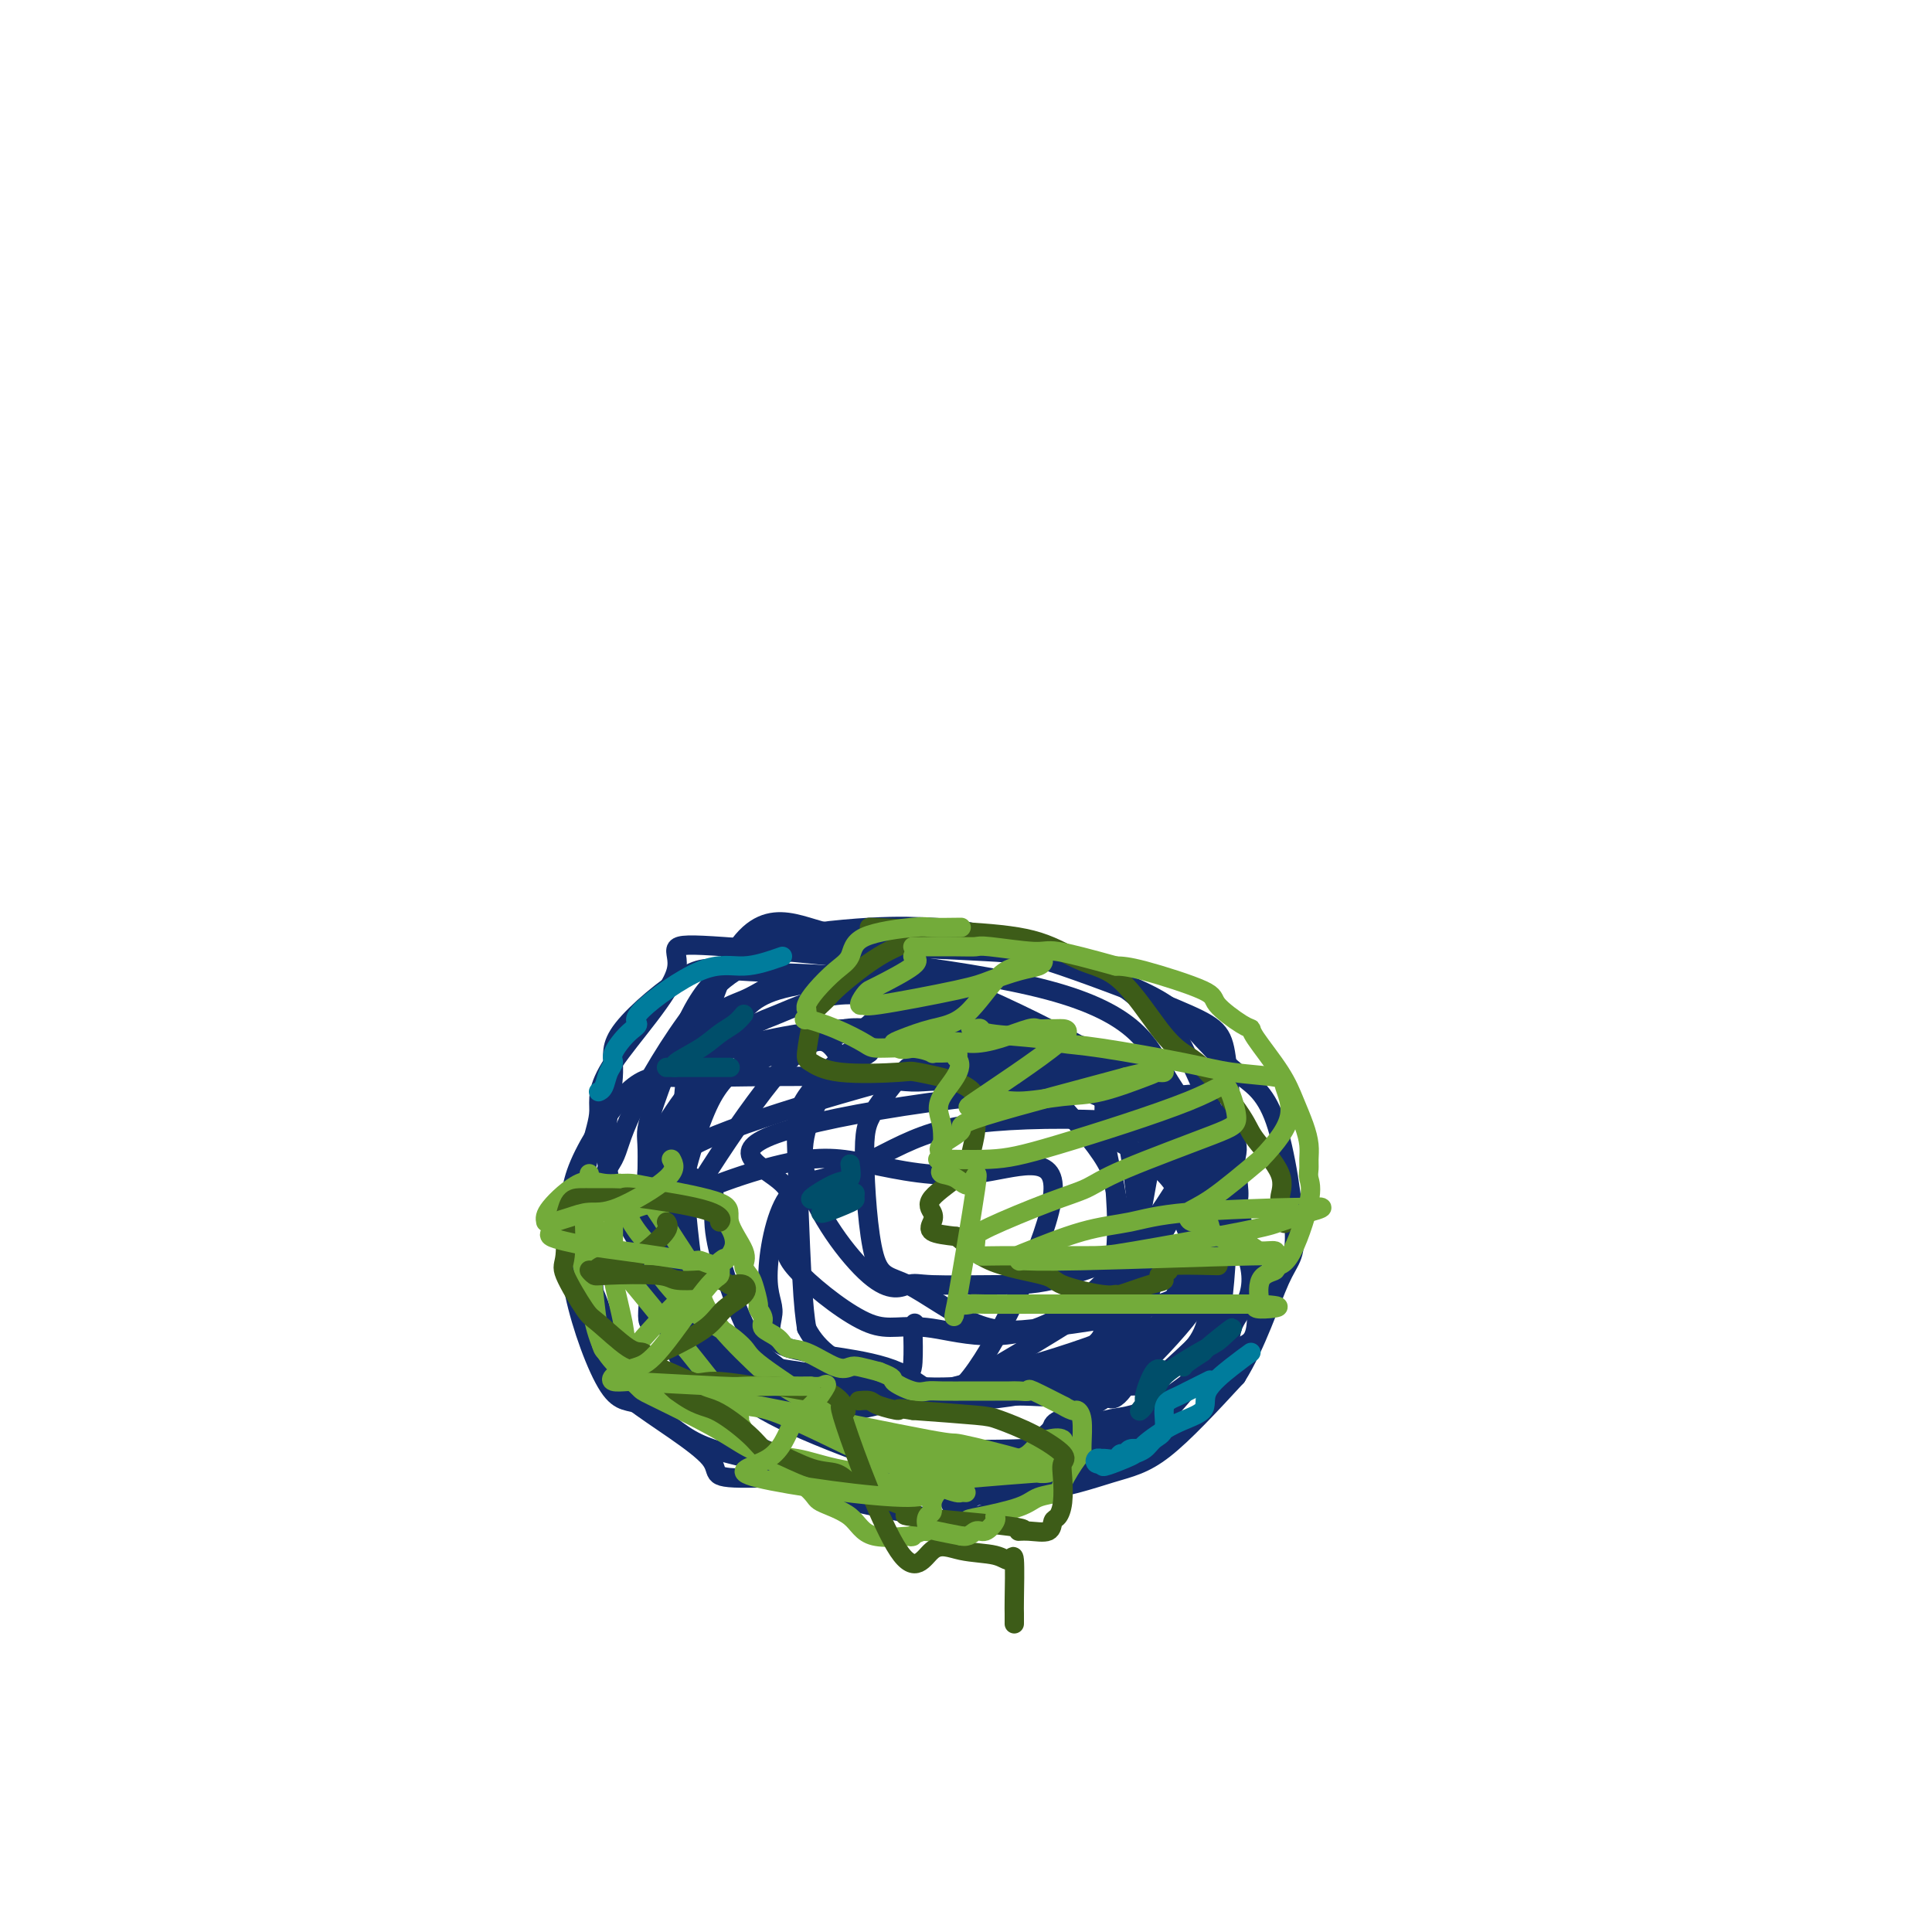 <svg viewBox='0 0 400 400' version='1.1' xmlns='http://www.w3.org/2000/svg' xmlns:xlink='http://www.w3.org/1999/xlink'><g fill='none' stroke='#122B6A' stroke-width='4' stroke-linecap='round' stroke-linejoin='round'><path d='M180,218c-2.095,1.450 -4.191,2.899 -6,1c-1.809,-1.899 -3.332,-7.147 -11,1c-7.668,8.147 -21.480,29.690 -26,39c-4.520,9.310 0.251,6.386 3,8c2.749,1.614 3.474,7.766 5,11c1.526,3.234 3.851,3.550 10,5c6.149,1.450 16.120,4.036 22,5c5.880,0.964 7.668,0.307 12,0c4.332,-0.307 11.207,-0.265 17,-1c5.793,-0.735 10.505,-2.246 14,-4c3.495,-1.754 5.772,-3.752 7,-5c1.228,-1.248 1.405,-1.746 2,-5c0.595,-3.254 1.607,-9.263 2,-14c0.393,-4.737 0.167,-8.203 0,-11c-0.167,-2.797 -0.274,-4.925 -3,-9c-2.726,-4.075 -8.070,-10.097 -11,-13c-2.930,-2.903 -3.445,-2.685 -6,-4c-2.555,-1.315 -7.149,-4.162 -13,-6c-5.851,-1.838 -12.957,-2.668 -17,-3c-4.043,-0.332 -5.021,-0.166 -6,0'/><path d='M175,213c-9.124,0.399 -20.433,2.897 -26,5c-5.567,2.103 -5.392,3.812 -6,6c-0.608,2.188 -1.998,4.856 -3,7c-1.002,2.144 -1.615,3.763 -2,9c-0.385,5.237 -0.541,14.090 0,19c0.541,4.910 1.781,5.875 2,8c0.219,2.125 -0.582,5.410 2,9c2.582,3.590 8.546,7.486 12,10c3.454,2.514 4.399,3.645 7,4c2.601,0.355 6.857,-0.066 7,1c0.143,1.066 -3.827,3.620 9,1c12.827,-2.620 42.453,-10.412 53,-15c10.547,-4.588 2.016,-5.970 0,-7c-2.016,-1.030 2.483,-1.706 3,-8c0.517,-6.294 -2.949,-18.205 -4,-25c-1.051,-6.795 0.312,-8.474 -1,-11c-1.312,-2.526 -5.298,-5.899 -8,-8c-2.702,-2.101 -4.119,-2.929 -9,-5c-4.881,-2.071 -13.227,-5.384 -19,-7c-5.773,-1.616 -8.974,-1.536 -11,-2c-2.026,-0.464 -2.878,-1.471 -8,-2c-5.122,-0.529 -14.513,-0.578 -20,-1c-5.487,-0.422 -7.069,-1.216 -11,1c-3.931,2.216 -10.212,7.443 -13,11c-2.788,3.557 -2.082,5.445 -2,8c0.082,2.555 -0.459,5.778 -1,9'/><path d='M126,230c-0.691,5.652 -0.917,11.280 1,17c1.917,5.720 5.979,11.530 8,15c2.021,3.470 2.003,4.600 6,8c3.997,3.400 12.011,9.071 16,12c3.989,2.929 3.955,3.115 8,4c4.045,0.885 12.170,2.470 21,3c8.830,0.530 18.366,0.006 24,0c5.634,-0.006 7.365,0.505 10,0c2.635,-0.505 6.174,-2.025 8,-1c1.826,1.025 1.938,4.597 7,-4c5.062,-8.597 15.074,-29.362 19,-39c3.926,-9.638 1.767,-8.148 -1,-12c-2.767,-3.852 -6.143,-13.046 -9,-18c-2.857,-4.954 -5.194,-5.669 -7,-7c-1.806,-1.331 -3.080,-3.279 -9,-6c-5.920,-2.721 -16.486,-6.217 -23,-8c-6.514,-1.783 -8.976,-1.854 -12,-2c-3.024,-0.146 -6.612,-0.368 -13,0c-6.388,0.368 -15.578,1.325 -21,3c-5.422,1.675 -7.076,4.066 -9,6c-1.924,1.934 -4.118,3.410 -7,9c-2.882,5.590 -6.451,15.295 -8,20c-1.549,4.705 -1.078,4.410 -1,8c0.078,3.590 -0.237,11.065 0,16c0.237,4.935 1.025,7.329 2,10c0.975,2.671 2.136,5.620 4,8c1.864,2.380 4.432,4.190 7,6'/><path d='M147,278c4.727,3.890 11.043,6.614 15,8c3.957,1.386 5.555,1.435 8,2c2.445,0.565 5.737,1.645 9,2c3.263,0.355 6.495,-0.017 10,0c3.505,0.017 7.281,0.422 13,0c5.719,-0.422 13.380,-1.672 18,-3c4.620,-1.328 6.199,-2.735 8,-4c1.801,-1.265 3.824,-2.388 6,-6c2.176,-3.612 4.505,-9.712 5,-13c0.495,-3.288 -0.843,-3.766 2,-9c2.843,-5.234 9.866,-15.226 0,-26c-9.866,-10.774 -36.622,-22.329 -48,-27c-11.378,-4.671 -7.378,-2.457 -11,-1c-3.622,1.457 -14.865,2.156 -21,4c-6.135,1.844 -7.160,4.832 -9,7c-1.840,2.168 -4.494,3.515 -7,9c-2.506,5.485 -4.864,15.108 -6,21c-1.136,5.892 -1.051,8.052 -1,12c0.051,3.948 0.070,9.682 0,14c-0.070,4.318 -0.227,7.219 2,12c2.227,4.781 6.837,11.442 11,16c4.163,4.558 7.877,7.012 11,9c3.123,1.988 5.655,3.508 11,5c5.345,1.492 13.504,2.955 18,4c4.496,1.045 5.329,1.672 11,0c5.671,-1.672 16.181,-5.642 22,-8c5.819,-2.358 6.948,-3.102 9,-5c2.052,-1.898 5.026,-4.949 8,-8'/><path d='M241,293c4.932,-4.802 8.764,-10.308 10,-15c1.236,-4.692 -0.122,-8.570 0,-12c0.122,-3.430 1.726,-6.412 0,-14c-1.726,-7.588 -6.782,-19.783 -12,-26c-5.218,-6.217 -10.597,-6.457 -15,-8c-4.403,-1.543 -7.831,-4.388 -15,-7c-7.169,-2.612 -18.079,-4.991 -24,-6c-5.921,-1.009 -6.852,-0.647 -10,-1c-3.148,-0.353 -8.514,-1.420 -12,-1c-3.486,0.420 -5.092,2.329 -9,4c-3.908,1.671 -10.118,3.106 -12,16c-1.882,12.894 0.563,37.247 3,48c2.437,10.753 4.866,7.904 7,8c2.134,0.096 3.973,3.136 7,5c3.027,1.864 7.241,2.552 11,3c3.759,0.448 7.062,0.655 10,1c2.938,0.345 5.509,0.829 13,0c7.491,-0.829 19.900,-2.971 28,-5c8.100,-2.029 11.892,-3.946 15,-6c3.108,-2.054 5.534,-4.244 9,-9c3.466,-4.756 7.972,-12.076 10,-16c2.028,-3.924 1.577,-4.451 1,-10c-0.577,-5.549 -1.281,-16.118 -2,-22c-0.719,-5.882 -1.452,-7.076 -8,-10c-6.548,-2.924 -18.910,-7.578 -26,-10c-7.090,-2.422 -8.909,-2.614 -16,-3c-7.091,-0.386 -19.455,-0.968 -27,-1c-7.545,-0.032 -10.273,0.484 -13,1'/><path d='M164,197c-9.976,1.584 -14.917,5.544 -20,12c-5.083,6.456 -10.307,15.407 -13,21c-2.693,5.593 -2.854,7.829 -4,10c-1.146,2.171 -3.275,4.278 -4,10c-0.725,5.722 -0.044,15.059 0,20c0.044,4.941 -0.550,5.488 0,7c0.550,1.512 2.242,3.990 3,6c0.758,2.010 0.582,3.551 5,7c4.418,3.449 13.431,8.807 16,12c2.569,3.193 -1.307,4.223 10,4c11.307,-0.223 37.797,-1.697 50,-4c12.203,-2.303 10.118,-5.435 11,-7c0.882,-1.565 4.730,-1.565 10,-5c5.270,-3.435 11.963,-10.307 16,-15c4.037,-4.693 5.417,-7.207 6,-10c0.583,-2.793 0.367,-5.865 0,-12c-0.367,-6.135 -0.885,-15.333 -5,-22c-4.115,-6.667 -11.826,-10.803 -17,-13c-5.174,-2.197 -7.812,-2.456 -11,-3c-3.188,-0.544 -6.927,-1.374 -11,-2c-4.073,-0.626 -8.481,-1.048 -12,-1c-3.519,0.048 -6.148,0.567 -12,1c-5.852,0.433 -14.925,0.781 -20,2c-5.075,1.219 -6.150,3.310 -8,5c-1.850,1.690 -4.475,2.979 -7,8c-2.525,5.021 -4.949,13.775 -6,19c-1.051,5.225 -0.729,6.921 0,11c0.729,4.079 1.864,10.539 3,17'/><path d='M144,275c3.081,7.275 9.285,11.462 14,14c4.715,2.538 7.942,3.425 10,5c2.058,1.575 2.946,3.836 11,5c8.054,1.164 23.275,1.231 31,1c7.725,-0.231 7.955,-0.759 10,-2c2.045,-1.241 5.904,-3.194 9,-4c3.096,-0.806 5.429,-0.463 10,-3c4.571,-2.537 11.381,-7.952 14,-11c2.619,-3.048 1.046,-3.728 3,-7c1.954,-3.272 7.436,-9.137 -4,-23c-11.436,-13.863 -39.788,-35.723 -53,-44c-13.212,-8.277 -11.283,-2.972 -13,-1c-1.717,1.972 -7.082,0.609 -12,1c-4.918,0.391 -9.391,2.536 -13,4c-3.609,1.464 -6.355,2.248 -11,7c-4.645,4.752 -11.190,13.473 -14,19c-2.810,5.527 -1.887,7.859 -2,10c-0.113,2.141 -1.264,4.091 -1,9c0.264,4.909 1.943,12.777 4,17c2.057,4.223 4.493,4.801 8,6c3.507,1.199 8.085,3.020 11,4c2.915,0.980 4.167,1.120 10,2c5.833,0.880 16.248,2.500 23,3c6.752,0.500 9.842,-0.120 13,0c3.158,0.120 6.382,0.981 12,1c5.618,0.019 13.628,-0.802 18,-1c4.372,-0.198 5.106,0.229 7,-1c1.894,-1.229 4.947,-4.115 8,-7'/><path d='M247,279c3.299,-3.707 4.045,-8.975 3,-18c-1.045,-9.025 -3.882,-21.807 -10,-30c-6.118,-8.193 -15.515,-11.796 -21,-14c-5.485,-2.204 -7.056,-3.008 -9,-4c-1.944,-0.992 -4.261,-2.170 -8,-3c-3.739,-0.830 -8.901,-1.310 -13,-1c-4.099,0.310 -7.134,1.409 -9,3c-1.866,1.591 -2.564,3.673 -4,6c-1.436,2.327 -3.610,4.901 -6,9c-2.390,4.099 -4.996,9.725 -3,17c1.996,7.275 8.594,16.198 13,20c4.406,3.802 6.620,2.481 8,2c1.380,-0.481 1.926,-0.122 5,0c3.074,0.122 8.676,0.008 13,0c4.324,-0.008 7.370,0.091 12,-1c4.630,-1.091 10.844,-3.371 14,-5c3.156,-1.629 3.253,-2.608 4,-7c0.747,-4.392 2.144,-12.198 3,-16c0.856,-3.802 1.173,-3.602 -3,-6c-4.173,-2.398 -12.834,-7.396 -18,-10c-5.166,-2.604 -6.835,-2.816 -12,-3c-5.165,-0.184 -13.826,-0.340 -19,-1c-5.174,-0.660 -6.862,-1.823 -10,0c-3.138,1.823 -7.728,6.633 -10,10c-2.272,3.367 -2.227,5.291 -2,12c0.227,6.709 0.636,18.203 1,25c0.364,6.797 0.682,8.899 1,11'/><path d='M167,275c4.934,9.641 17.271,9.742 21,12c3.729,2.258 -1.148,6.673 11,0c12.148,-6.673 41.321,-24.434 51,-33c9.679,-8.566 -0.136,-7.938 -4,-10c-3.864,-2.062 -1.778,-6.815 -7,-11c-5.222,-4.185 -17.752,-7.800 -22,-11c-4.248,-3.200 -0.213,-5.983 -14,-3c-13.787,2.983 -45.394,11.731 -57,17c-11.606,5.269 -3.210,7.058 0,9c3.210,1.942 1.235,4.037 2,10c0.765,5.963 4.269,15.794 7,21c2.731,5.206 4.688,5.785 6,7c1.312,1.215 1.977,3.064 7,4c5.023,0.936 14.403,0.960 20,1c5.597,0.040 7.410,0.098 10,0c2.590,-0.098 5.957,-0.351 9,0c3.043,0.351 5.761,1.304 10,0c4.239,-1.304 9.998,-4.867 13,-8c3.002,-3.133 3.245,-5.835 4,-8c0.755,-2.165 2.020,-3.793 2,-11c-0.020,-7.207 -1.325,-19.994 -3,-27c-1.675,-7.006 -3.720,-8.232 -6,-10c-2.280,-1.768 -4.794,-4.076 -11,-6c-6.206,-1.924 -16.103,-3.462 -26,-5'/><path d='M190,213c-5.327,-1.191 -5.644,-1.670 -12,0c-6.356,1.670 -18.751,5.489 -25,8c-6.249,2.511 -6.352,3.716 -8,8c-1.648,4.284 -4.840,11.649 -5,20c-0.160,8.351 2.713,17.687 5,23c2.287,5.313 3.986,6.601 7,9c3.014,2.399 7.341,5.909 11,9c3.659,3.091 6.650,5.761 13,8c6.350,2.239 16.059,4.045 19,8c2.941,3.955 -0.887,10.060 9,2c9.887,-8.060 33.488,-30.284 42,-41c8.512,-10.716 1.935,-9.922 0,-12c-1.935,-2.078 0.774,-7.026 -6,-13c-6.774,-5.974 -23.030,-12.973 -33,-16c-9.970,-3.027 -13.655,-2.080 -17,-2c-3.345,0.080 -6.350,-0.706 -14,-1c-7.650,-0.294 -19.944,-0.097 -27,0c-7.056,0.097 -8.873,0.095 -11,0c-2.127,-0.095 -4.563,-0.283 -8,3c-3.437,3.283 -7.876,10.036 -10,15c-2.124,4.964 -1.932,8.138 -2,12c-0.068,3.862 -0.397,8.412 1,15c1.397,6.588 4.521,15.213 7,19c2.479,3.787 4.314,2.737 7,4c2.686,1.263 6.223,4.840 10,7c3.777,2.160 7.793,2.903 12,4c4.207,1.097 8.603,2.549 13,4'/><path d='M168,306c11.797,1.867 28.789,2.536 41,1c12.211,-1.536 19.642,-5.275 26,-10c6.358,-4.725 11.643,-10.436 14,-14c2.357,-3.564 1.785,-4.982 2,-6c0.215,-1.018 1.217,-1.637 2,-7c0.783,-5.363 1.345,-15.471 1,-22c-0.345,-6.529 -1.599,-9.481 -4,-13c-2.401,-3.519 -5.951,-7.605 -9,-13c-3.049,-5.395 -5.597,-12.097 -24,-17c-18.403,-4.903 -52.663,-8.006 -67,-9c-14.337,-0.994 -8.753,0.122 -10,5c-1.247,4.878 -9.325,13.517 -13,19c-3.675,5.483 -2.946,7.811 -3,10c-0.054,2.189 -0.890,4.239 -2,9c-1.110,4.761 -2.492,12.232 -2,18c0.492,5.768 2.859,9.834 4,13c1.141,3.166 1.055,5.433 4,9c2.945,3.567 8.920,8.434 16,13c7.080,4.566 15.265,8.832 21,11c5.735,2.168 9.019,2.237 12,3c2.981,0.763 5.658,2.218 12,3c6.342,0.782 16.349,0.890 24,0c7.651,-0.890 12.944,-2.778 17,-4c4.056,-1.222 6.873,-1.778 11,-5c4.127,-3.222 9.563,-9.111 15,-15'/><path d='M256,285c4.138,-6.583 6.983,-15.539 9,-20c2.017,-4.461 3.207,-4.426 3,-10c-0.207,-5.574 -1.810,-16.759 -4,-23c-2.190,-6.241 -4.965,-7.540 -8,-10c-3.035,-2.460 -6.329,-6.080 -9,-9c-2.671,-2.920 -4.721,-5.138 -11,-8c-6.279,-2.862 -16.789,-6.368 -23,-8c-6.211,-1.632 -8.123,-1.391 -11,-2c-2.877,-0.609 -6.719,-2.068 -12,-2c-5.281,0.068 -12.002,1.662 -19,0c-6.998,-1.662 -14.275,-6.582 -21,8c-6.725,14.582 -12.900,48.665 -15,63c-2.100,14.335 -0.125,8.923 2,9c2.125,0.077 4.400,5.641 7,9c2.600,3.359 5.523,4.511 8,6c2.477,1.489 4.506,3.316 10,6c5.494,2.684 14.451,6.224 20,8c5.549,1.776 7.689,1.786 10,2c2.311,0.214 4.792,0.631 11,0c6.208,-0.631 16.144,-2.312 21,-4c4.856,-1.688 4.631,-3.384 9,-6c4.369,-2.616 13.331,-6.151 18,-9c4.669,-2.849 5.045,-5.011 6,-6c0.955,-0.989 2.488,-0.805 3,-4c0.512,-3.195 0.003,-9.770 -1,-15c-1.003,-5.230 -2.502,-9.115 -4,-13'/><path d='M255,247c-0.955,-9.436 -0.841,-19.028 -20,-21c-19.159,-1.972 -57.589,3.674 -72,8c-14.411,4.326 -4.801,7.332 -1,11c3.801,3.668 1.794,8.000 1,11c-0.794,3.000 -0.376,4.669 3,8c3.376,3.331 9.710,8.323 14,10c4.290,1.677 6.536,0.039 13,1c6.464,0.961 17.146,4.521 29,-4c11.854,-8.521 24.878,-29.123 28,-38c3.122,-8.877 -3.659,-6.028 -9,-6c-5.341,0.028 -9.241,-2.766 -13,-4c-3.759,-1.234 -7.376,-0.908 -14,-1c-6.624,-0.092 -16.255,-0.602 -21,-1c-4.745,-0.398 -4.605,-0.685 -6,1c-1.395,1.685 -4.324,5.342 -6,8c-1.676,2.658 -2.097,4.318 -2,10c0.097,5.682 0.714,15.388 2,20c1.286,4.612 3.242,4.131 7,6c3.758,1.869 9.316,6.089 14,8c4.684,1.911 8.492,1.515 13,1c4.508,-0.515 9.717,-1.147 14,-2c4.283,-0.853 7.642,-1.926 11,-3'/><path d='M240,270c8.316,-2.621 10.105,-7.174 11,-11c0.895,-3.826 0.897,-6.926 1,-10c0.103,-3.074 0.308,-6.123 -1,-9c-1.308,-2.877 -4.127,-5.583 -12,-7c-7.873,-1.417 -20.798,-1.545 -30,-1c-9.202,0.545 -14.680,1.762 -20,4c-5.320,2.238 -10.482,5.496 -15,7c-4.518,1.504 -8.391,1.255 -11,5c-2.609,3.745 -3.953,11.486 -4,16c-0.047,4.514 1.204,5.802 1,8c-0.204,2.198 -1.862,5.307 3,7c4.862,1.693 16.245,1.972 23,5c6.755,3.028 8.882,8.807 15,1c6.118,-7.807 16.227,-29.201 17,-38c0.773,-8.799 -7.789,-5.004 -16,-4c-8.211,1.004 -16.069,-0.783 -22,-2c-5.931,-1.217 -9.934,-1.862 -18,0c-8.066,1.862 -20.197,6.233 -25,10c-4.803,3.767 -2.280,6.930 -1,10c1.280,3.070 1.316,6.047 4,10c2.684,3.953 8.015,8.882 13,12c4.985,3.118 9.623,4.427 12,5c2.377,0.573 2.493,0.411 6,0c3.507,-0.411 10.406,-1.072 14,-2c3.594,-0.928 3.884,-2.122 4,-4c0.116,-1.878 0.058,-4.439 0,-7'/><path d='M189,275c0.667,-1.833 0.333,-0.917 0,0'/></g>
<g fill='none' stroke='#3D5C18' stroke-width='4' stroke-linecap='round' stroke-linejoin='round'><path d='M188,194c0.457,0.244 0.914,0.488 0,1c-0.914,0.512 -3.200,1.292 -6,3c-2.800,1.708 -6.113,4.346 -8,6c-1.887,1.654 -2.347,2.326 -3,3c-0.653,0.674 -1.498,1.351 -2,2c-0.502,0.649 -0.659,1.270 -1,3c-0.341,1.730 -0.865,4.567 -1,6c-0.135,1.433 0.119,1.461 1,2c0.881,0.539 2.387,1.589 6,2c3.613,0.411 9.332,0.181 12,0c2.668,-0.181 2.285,-0.315 4,0c1.715,0.315 5.528,1.077 8,2c2.472,0.923 3.603,2.005 4,3c0.397,0.995 0.059,1.901 0,3c-0.059,1.099 0.159,2.392 0,4c-0.159,1.608 -0.697,3.533 -1,5c-0.303,1.467 -0.372,2.477 -2,4c-1.628,1.523 -4.815,3.560 -6,5c-1.185,1.440 -0.369,2.283 0,3c0.369,0.717 0.292,1.308 0,2c-0.292,0.692 -0.798,1.483 0,2c0.798,0.517 2.899,0.758 5,1'/><path d='M198,256c1.725,1.129 3.538,3.451 7,5c3.462,1.549 8.572,2.326 11,3c2.428,0.674 2.172,1.246 4,2c1.828,0.754 5.739,1.691 8,2c2.261,0.309 2.873,-0.011 3,0c0.127,0.011 -0.229,0.354 1,0c1.229,-0.354 4.044,-1.405 6,-2c1.956,-0.595 3.055,-0.734 3,-1c-0.055,-0.266 -1.263,-0.660 -1,-1c0.263,-0.340 1.998,-0.627 2,-1c0.002,-0.373 -1.730,-0.831 0,-1c1.730,-0.169 6.923,-0.048 9,0c2.077,0.048 1.039,0.024 0,0'/><path d='M180,192c7.513,0.304 15.026,0.608 21,1c5.974,0.392 10.407,0.871 14,2c3.593,1.129 6.344,2.908 9,4c2.656,1.092 5.216,1.496 8,4c2.784,2.504 5.792,7.107 8,10c2.208,2.893 3.616,4.075 5,5c1.384,0.925 2.744,1.593 5,4c2.256,2.407 5.407,6.555 7,9c1.593,2.445 1.628,3.188 3,5c1.372,1.812 4.080,4.692 5,7c0.920,2.308 0.050,4.044 0,5c-0.050,0.956 0.718,1.133 1,2c0.282,0.867 0.076,2.426 0,3c-0.076,0.574 -0.022,0.164 0,0c0.022,-0.164 0.011,-0.082 0,0'/></g>
<g fill='none' stroke='#73AB3A' stroke-width='4' stroke-linecap='round' stroke-linejoin='round'><path d='M199,192c-2.366,0.033 -4.733,0.066 -6,0c-1.267,-0.066 -1.435,-0.230 -4,0c-2.565,0.230 -7.528,0.852 -10,2c-2.472,1.148 -2.452,2.820 -3,4c-0.548,1.180 -1.664,1.869 -3,3c-1.336,1.131 -2.893,2.703 -4,4c-1.107,1.297 -1.765,2.318 -2,3c-0.235,0.682 -0.046,1.025 0,1c0.046,-0.025 -0.051,-0.417 0,0c0.051,0.417 0.250,1.643 0,2c-0.250,0.357 -0.948,-0.154 0,0c0.948,0.154 3.544,0.973 6,2c2.456,1.027 4.772,2.261 6,3c1.228,0.739 1.367,0.983 3,1c1.633,0.017 4.760,-0.192 7,0c2.240,0.192 3.592,0.786 4,1c0.408,0.214 -0.128,0.047 0,0c0.128,-0.047 0.919,0.026 2,0c1.081,-0.026 2.452,-0.150 3,0c0.548,0.150 0.274,0.575 0,1'/><path d='M198,219c2.260,2.006 -1.591,5.521 -3,8c-1.409,2.479 -0.377,3.921 0,6c0.377,2.079 0.099,4.795 0,6c-0.099,1.205 -0.018,0.899 0,1c0.018,0.101 -0.028,0.611 0,1c0.028,0.389 0.131,0.658 0,1c-0.131,0.342 -0.495,0.757 0,1c0.495,0.243 1.849,0.316 3,1c1.151,0.684 2.100,1.981 3,1c0.900,-0.981 1.751,-4.238 1,1c-0.751,5.238 -3.104,18.973 -4,24c-0.896,5.027 -0.336,1.347 0,0c0.336,-1.347 0.448,-0.361 1,0c0.552,0.361 1.544,0.097 2,0c0.456,-0.097 0.376,-0.026 3,0c2.624,0.026 7.953,0.007 11,0c3.047,-0.007 3.812,-0.002 6,0c2.188,0.002 5.799,0.000 8,0c2.201,-0.000 2.993,-0.000 6,0c3.007,0.000 8.229,0.000 11,0c2.771,-0.000 3.092,-0.000 4,0c0.908,0.000 2.402,0.000 4,0c1.598,-0.000 3.299,-0.000 5,0'/><path d='M259,270c9.893,0.307 4.127,1.075 2,1c-2.127,-0.075 -0.614,-0.991 0,-1c0.614,-0.009 0.329,0.890 0,0c-0.329,-0.890 -0.704,-3.568 0,-5c0.704,-1.432 2.486,-1.619 3,-2c0.514,-0.381 -0.240,-0.956 0,-1c0.240,-0.044 1.476,0.442 3,-2c1.524,-2.442 3.337,-7.811 4,-11c0.663,-3.189 0.175,-4.196 0,-5c-0.175,-0.804 -0.039,-1.403 0,-2c0.039,-0.597 -0.021,-1.192 0,-2c0.021,-0.808 0.121,-1.831 0,-3c-0.121,-1.169 -0.462,-2.485 -1,-4c-0.538,-1.515 -1.271,-3.229 -2,-5c-0.729,-1.771 -1.454,-3.598 -3,-6c-1.546,-2.402 -3.914,-5.379 -5,-7c-1.086,-1.621 -0.891,-1.884 -1,-2c-0.109,-0.116 -0.521,-0.084 -2,-1c-1.479,-0.916 -4.025,-2.782 -5,-4c-0.975,-1.218 -0.378,-1.790 -3,-3c-2.622,-1.210 -8.463,-3.060 -12,-4c-3.537,-0.940 -4.768,-0.970 -6,-1'/><path d='M231,200c-5.335,-1.469 -9.673,-2.642 -12,-3c-2.327,-0.358 -2.644,0.100 -5,0c-2.356,-0.100 -6.750,-0.759 -9,-1c-2.250,-0.241 -2.354,-0.065 -3,0c-0.646,0.065 -1.833,0.017 -4,0c-2.167,-0.017 -5.314,-0.005 -7,0c-1.686,0.005 -1.910,0.001 -2,0c-0.090,-0.001 -0.045,-0.001 0,0'/><path d='M189,198c0.737,0.419 1.475,0.838 0,2c-1.475,1.162 -5.161,3.067 -7,4c-1.839,0.933 -1.831,0.894 -2,1c-0.169,0.106 -0.516,0.358 -1,1c-0.484,0.642 -1.104,1.673 -1,2c0.104,0.327 0.933,-0.049 1,0c0.067,0.049 -0.627,0.522 3,0c3.627,-0.522 11.575,-2.038 16,-3c4.425,-0.962 5.328,-1.369 7,-2c1.672,-0.631 4.115,-1.486 6,-2c1.885,-0.514 3.214,-0.688 4,-1c0.786,-0.312 1.031,-0.764 1,-1c-0.031,-0.236 -0.337,-0.257 -1,0c-0.663,0.257 -1.683,0.793 -3,1c-1.317,0.207 -2.933,0.083 -5,2c-2.067,1.917 -4.587,5.873 -7,8c-2.413,2.127 -4.719,2.426 -7,3c-2.281,0.574 -4.537,1.424 -6,2c-1.463,0.576 -2.132,0.879 -2,1c0.132,0.121 1.066,0.061 2,0'/><path d='M187,216c-3.098,2.468 3.158,0.637 7,0c3.842,-0.637 5.271,-0.080 7,0c1.729,0.080 3.759,-0.318 6,-1c2.241,-0.682 4.695,-1.648 6,-2c1.305,-0.352 1.462,-0.091 2,0c0.538,0.091 1.458,0.013 2,0c0.542,-0.013 0.707,0.040 2,0c1.293,-0.040 3.716,-0.172 0,3c-3.716,3.172 -13.570,9.648 -17,12c-3.430,2.352 -0.436,0.581 2,0c2.436,-0.581 4.313,0.027 7,0c2.687,-0.027 6.183,-0.690 9,-1c2.817,-0.310 4.953,-0.266 8,-1c3.047,-0.734 7.004,-2.245 9,-3c1.996,-0.755 2.030,-0.753 2,-1c-0.030,-0.247 -0.124,-0.743 0,-1c0.124,-0.257 0.466,-0.275 1,0c0.534,0.275 1.259,0.843 1,1c-0.259,0.157 -1.503,-0.098 -3,0c-1.497,0.098 -3.249,0.549 -5,1'/><path d='M233,223c-7.258,1.981 -22.401,5.932 -29,8c-6.599,2.068 -4.652,2.253 -5,3c-0.348,0.747 -2.991,2.058 -4,3c-1.009,0.942 -0.384,1.517 0,2c0.384,0.483 0.526,0.874 0,1c-0.526,0.126 -1.719,-0.014 0,0c1.719,0.014 6.350,0.182 10,0c3.650,-0.182 6.321,-0.713 14,-3c7.679,-2.287 20.368,-6.331 27,-9c6.632,-2.669 7.207,-3.963 8,-3c0.793,0.963 1.805,4.184 2,6c0.195,1.816 -0.427,2.227 -5,4c-4.573,1.773 -13.096,4.909 -18,7c-4.904,2.091 -6.189,3.137 -8,4c-1.811,0.863 -4.146,1.544 -8,3c-3.854,1.456 -9.225,3.686 -12,5c-2.775,1.314 -2.954,1.711 -3,2c-0.046,0.289 0.043,0.470 0,1c-0.043,0.530 -0.216,1.410 0,2c0.216,0.590 0.820,0.891 1,1c0.180,0.109 -0.064,0.027 4,0c4.064,-0.027 12.437,0.001 17,0c4.563,-0.001 5.316,-0.031 11,-1c5.684,-0.969 16.300,-2.876 22,-4c5.700,-1.124 6.486,-1.464 8,-2c1.514,-0.536 3.757,-1.268 6,-2'/><path d='M271,251c5.437,-1.455 1.031,-1.094 0,-1c-1.031,0.094 1.314,-0.080 -3,0c-4.314,0.080 -15.285,0.413 -22,1c-6.715,0.587 -9.172,1.429 -12,2c-2.828,0.571 -6.025,0.871 -10,2c-3.975,1.129 -8.728,3.088 -11,4c-2.272,0.912 -2.062,0.776 -2,1c0.062,0.224 -0.024,0.807 0,1c0.024,0.193 0.156,-0.005 1,0c0.844,0.005 2.398,0.212 12,0c9.602,-0.212 27.252,-0.845 35,-1c7.748,-0.155 5.596,0.166 5,0c-0.596,-0.166 0.365,-0.821 0,-1c-0.365,-0.179 -2.057,0.116 -3,0c-0.943,-0.116 -1.139,-0.643 -2,-1c-0.861,-0.357 -2.389,-0.545 -4,-1c-1.611,-0.455 -3.307,-1.179 -4,-2c-0.693,-0.821 -0.385,-1.739 -1,-2c-0.615,-0.261 -2.154,0.135 -3,0c-0.846,-0.135 -1.000,-0.801 -1,-1c0.000,-0.199 0.155,0.070 0,0c-0.155,-0.070 -0.619,-0.481 0,-1c0.619,-0.519 2.320,-1.148 5,-3c2.680,-1.852 6.340,-4.926 10,-8'/><path d='M261,240c3.585,-3.715 5.548,-6.503 6,-9c0.452,-2.497 -0.608,-4.704 -1,-6c-0.392,-1.296 -0.118,-1.681 -2,-2c-1.882,-0.319 -5.921,-0.572 -9,-1c-3.079,-0.428 -5.197,-1.032 -10,-2c-4.803,-0.968 -12.291,-2.302 -17,-3c-4.709,-0.698 -6.638,-0.761 -8,-1c-1.362,-0.239 -2.159,-0.652 -5,-1c-2.841,-0.348 -7.728,-0.629 -10,-1c-2.272,-0.371 -1.929,-0.831 -2,-1c-0.071,-0.169 -0.558,-0.045 -1,0c-0.442,0.045 -0.841,0.013 -1,0c-0.159,-0.013 -0.080,-0.006 0,0'/><path d='M122,243c0.049,1.642 0.097,3.285 0,5c-0.097,1.715 -0.341,3.503 0,9c0.341,5.497 1.266,14.704 2,19c0.734,4.296 1.277,3.680 2,4c0.723,0.320 1.628,1.575 4,3c2.372,1.425 6.213,3.020 9,4c2.787,0.980 4.521,1.345 7,2c2.479,0.655 5.702,1.601 8,2c2.298,0.399 3.672,0.250 8,2c4.328,1.750 11.609,5.400 15,7c3.391,1.600 2.891,1.150 5,2c2.109,0.850 6.827,2.998 9,4c2.173,1.002 1.801,0.857 2,1c0.199,0.143 0.968,0.574 2,1c1.032,0.426 2.328,0.846 3,1c0.672,0.154 0.719,0.041 1,0c0.281,-0.041 0.794,-0.012 1,0c0.206,0.012 0.103,0.006 0,0'/><path d='M113,253c-0.140,-0.701 -0.280,-1.402 1,-3c1.280,-1.598 3.981,-4.094 6,-5c2.019,-0.906 3.357,-0.223 5,0c1.643,0.223 3.590,-0.015 5,0c1.410,0.015 2.282,0.283 6,1c3.718,0.717 10.281,1.883 13,3c2.719,1.117 1.593,2.184 2,4c0.407,1.816 2.348,4.382 3,6c0.652,1.618 0.016,2.288 0,3c-0.016,0.712 0.589,1.465 1,2c0.411,0.535 0.629,0.853 1,2c0.371,1.147 0.894,3.122 1,4c0.106,0.878 -0.205,0.659 0,1c0.205,0.341 0.926,1.241 1,2c0.074,0.759 -0.500,1.378 0,2c0.500,0.622 2.074,1.249 3,2c0.926,0.751 1.205,1.626 2,2c0.795,0.374 2.105,0.247 4,1c1.895,0.753 4.374,2.388 6,3c1.626,0.612 2.399,0.203 3,0c0.601,-0.203 1.029,-0.201 2,0c0.971,0.201 2.486,0.600 4,1'/><path d='M182,284c3.727,1.415 2.544,1.451 3,2c0.456,0.549 2.551,1.611 4,2c1.449,0.389 2.251,0.104 3,0c0.749,-0.104 1.446,-0.028 3,0c1.554,0.028 3.966,0.008 6,0c2.034,-0.008 3.691,-0.005 5,0c1.309,0.005 2.269,0.013 3,0c0.731,-0.013 1.234,-0.047 2,0c0.766,0.047 1.795,0.174 2,0c0.205,-0.174 -0.415,-0.650 1,0c1.415,0.650 4.866,2.426 6,3c1.134,0.574 -0.050,-0.054 0,0c0.050,0.054 1.334,0.789 2,1c0.666,0.211 0.714,-0.102 1,0c0.286,0.102 0.812,0.619 1,2c0.188,1.381 0.040,3.627 0,5c-0.040,1.373 0.029,1.873 0,2c-0.029,0.127 -0.155,-0.118 -1,1c-0.845,1.118 -2.408,3.599 -3,5c-0.592,1.401 -0.214,1.722 -1,2c-0.786,0.278 -2.735,0.513 -4,1c-1.265,0.487 -1.847,1.227 -4,2c-2.153,0.773 -5.876,1.578 -8,2c-2.124,0.422 -2.649,0.460 -3,1c-0.351,0.540 -0.529,1.583 -2,2c-1.471,0.417 -4.236,0.209 -7,0'/><path d='M191,317c-4.510,1.720 -1.284,1.020 -2,1c-0.716,-0.020 -5.372,0.639 -8,0c-2.628,-0.639 -3.227,-2.577 -5,-4c-1.773,-1.423 -4.719,-2.331 -6,-3c-1.281,-0.669 -0.897,-1.100 -3,-3c-2.103,-1.900 -6.692,-5.271 -9,-7c-2.308,-1.729 -2.334,-1.816 -3,-3c-0.666,-1.184 -1.971,-3.463 -2,-4c-0.029,-0.537 1.219,0.669 -4,-6c-5.219,-6.669 -16.904,-21.213 -22,-27c-5.096,-5.787 -3.603,-2.818 -3,-2c0.603,0.818 0.316,-0.515 0,-2c-0.316,-1.485 -0.659,-3.122 -1,-4c-0.341,-0.878 -0.678,-0.997 -1,-1c-0.322,-0.003 -0.628,0.112 -1,0c-0.372,-0.112 -0.810,-0.450 -1,-1c-0.190,-0.550 -0.134,-1.312 0,-1c0.134,0.312 0.344,1.699 0,2c-0.344,0.301 -1.241,-0.486 -1,2c0.241,2.486 1.621,8.243 3,14'/><path d='M122,268c0.658,4.442 1.304,7.048 2,9c0.696,1.952 1.440,3.249 3,5c1.560,1.751 3.934,3.954 5,5c1.066,1.046 0.825,0.934 3,2c2.175,1.066 6.768,3.311 10,5c3.232,1.689 5.104,2.823 7,4c1.896,1.177 3.818,2.398 6,3c2.182,0.602 4.626,0.584 7,1c2.374,0.416 4.680,1.266 8,2c3.320,0.734 7.656,1.353 9,2c1.344,0.647 -0.303,1.323 6,1c6.303,-0.323 20.554,-1.644 26,-2c5.446,-0.356 2.085,0.254 1,0c-1.085,-0.254 0.105,-1.373 1,-2c0.895,-0.627 1.496,-0.764 2,-1c0.504,-0.236 0.910,-0.572 1,-1c0.090,-0.428 -0.136,-0.950 0,-1c0.136,-0.050 0.633,0.372 1,0c0.367,-0.372 0.604,-1.536 0,-2c-0.604,-0.464 -2.048,-0.227 -3,0c-0.952,0.227 -1.410,0.446 -2,1c-0.590,0.554 -1.311,1.444 -2,2c-0.689,0.556 -1.344,0.778 -2,1'/><path d='M211,302c-2.221,1.295 -3.274,2.531 -4,3c-0.726,0.469 -1.125,0.170 -2,0c-0.875,-0.170 -2.227,-0.210 -3,0c-0.773,0.210 -0.967,0.670 -4,0c-3.033,-0.670 -8.903,-2.471 -13,-4c-4.097,-1.529 -6.419,-2.787 -8,-4c-1.581,-1.213 -2.422,-2.382 -6,-5c-3.578,-2.618 -9.895,-6.686 -13,-9c-3.105,-2.314 -2.998,-2.873 -4,-4c-1.002,-1.127 -3.114,-2.820 -5,-4c-1.886,-1.180 -3.545,-1.846 -6,-4c-2.455,-2.154 -5.705,-5.796 -7,-8c-1.295,-2.204 -0.633,-2.970 -1,-4c-0.367,-1.030 -1.761,-2.323 -3,-4c-1.239,-1.677 -2.322,-3.738 -3,-5c-0.678,-1.262 -0.950,-1.725 -1,-2c-0.050,-0.275 0.121,-0.361 0,-1c-0.121,-0.639 -0.533,-1.832 0,-2c0.533,-0.168 2.013,0.691 3,1c0.987,0.309 1.481,0.070 3,2c1.519,1.930 4.063,6.028 6,9c1.937,2.972 3.268,4.819 4,7c0.732,2.181 0.866,4.698 3,8c2.134,3.302 6.267,7.389 9,10c2.733,2.611 4.067,3.746 6,5c1.933,1.254 4.467,2.627 7,4'/><path d='M169,291c5.757,4.067 9.149,4.736 13,6c3.851,1.264 8.159,3.123 11,4c2.841,0.877 4.214,0.771 7,1c2.786,0.229 6.986,0.793 9,1c2.014,0.207 1.841,0.056 2,0c0.159,-0.056 0.650,-0.015 1,0c0.350,0.015 0.560,0.006 1,0c0.440,-0.006 1.111,-0.010 1,0c-0.111,0.010 -1.003,0.035 -1,0c0.003,-0.035 0.903,-0.129 -2,-1c-2.903,-0.871 -9.608,-2.520 -12,-3c-2.392,-0.480 -0.470,0.208 -7,-1c-6.530,-1.208 -21.513,-4.312 -30,-6c-8.487,-1.688 -10.478,-1.959 -14,-3c-3.522,-1.041 -8.576,-2.853 -12,-5c-3.424,-2.147 -5.219,-4.630 -6,-6c-0.781,-1.370 -0.549,-1.628 -1,-4c-0.451,-2.372 -1.585,-6.859 -2,-9c-0.415,-2.141 -0.111,-1.935 0,-3c0.111,-1.065 0.027,-3.402 0,-5c-0.027,-1.598 0.001,-2.456 0,-3c-0.001,-0.544 -0.031,-0.775 0,-1c0.031,-0.225 0.124,-0.445 1,-1c0.876,-0.555 2.536,-1.444 4,-2c1.464,-0.556 2.732,-0.778 4,-1'/><path d='M136,249c2.610,-0.826 4.635,-0.392 7,0c2.365,0.392 5.071,0.743 6,1c0.929,0.257 0.082,0.419 0,1c-0.082,0.581 0.601,1.582 1,2c0.399,0.418 0.515,0.252 1,1c0.485,0.748 1.339,2.411 1,4c-0.339,1.589 -1.873,3.105 -2,3c-0.127,-0.105 1.151,-1.832 -3,2c-4.151,3.832 -13.733,13.224 -17,18c-3.267,4.776 -0.219,4.936 1,5c1.219,0.064 0.610,0.032 0,0'/></g>
<g fill='none' stroke='#3D5C18' stroke-width='4' stroke-linecap='round' stroke-linejoin='round'><path d='M149,253c0.224,-0.257 0.448,-0.514 0,-1c-0.448,-0.486 -1.569,-1.202 -5,-2c-3.431,-0.798 -9.174,-1.678 -12,-2c-2.826,-0.322 -2.736,-0.086 -3,0c-0.264,0.086 -0.884,0.021 -2,0c-1.116,-0.021 -2.730,0.002 -4,0c-1.270,-0.002 -2.196,-0.029 -3,0c-0.804,0.029 -1.487,0.114 -2,1c-0.513,0.886 -0.856,2.574 -1,3c-0.144,0.426 -0.089,-0.409 0,1c0.089,1.409 0.212,5.061 0,7c-0.212,1.939 -0.758,2.165 0,4c0.758,1.835 2.821,5.280 4,7c1.179,1.720 1.474,1.714 3,3c1.526,1.286 4.282,3.864 6,5c1.718,1.136 2.399,0.830 3,1c0.601,0.170 1.123,0.815 2,2c0.877,1.185 2.108,2.910 3,4c0.892,1.090 1.446,1.545 2,2'/><path d='M140,288c4.369,3.280 5.791,2.981 8,4c2.209,1.019 5.203,3.358 7,5c1.797,1.642 2.395,2.589 3,3c0.605,0.411 1.216,0.285 3,1c1.784,0.715 4.740,2.269 7,3c2.260,0.731 3.825,0.637 5,1c1.175,0.363 1.962,1.181 3,2c1.038,0.819 2.327,1.637 3,2c0.673,0.363 0.728,0.269 3,1c2.272,0.731 6.760,2.286 7,3c0.240,0.714 -3.767,0.585 0,1c3.767,0.415 15.310,1.372 20,2c4.690,0.628 2.527,0.927 2,1c-0.527,0.073 0.580,-0.078 2,0c1.420,0.078 3.151,0.387 4,0c0.849,-0.387 0.815,-1.469 1,-2c0.185,-0.531 0.590,-0.511 1,-1c0.410,-0.489 0.826,-1.488 1,-3c0.174,-1.512 0.107,-3.536 0,-5c-0.107,-1.464 -0.254,-2.367 0,-3c0.254,-0.633 0.911,-0.996 0,-2c-0.911,-1.004 -3.388,-2.651 -6,-4c-2.612,-1.349 -5.357,-2.402 -7,-3c-1.643,-0.598 -2.184,-0.742 -5,-1c-2.816,-0.258 -7.908,-0.629 -13,-1'/><path d='M189,292c-4.328,-0.729 -2.649,-0.052 -3,0c-0.351,0.052 -2.733,-0.522 -4,-1c-1.267,-0.478 -1.418,-0.859 -2,-1c-0.582,-0.141 -1.595,-0.040 -2,0c-0.405,0.040 -0.203,0.020 0,0'/><path d='M138,253c0.376,0.580 0.751,1.160 -1,3c-1.751,1.840 -5.629,4.942 -8,6c-2.371,1.058 -3.236,0.074 -4,0c-0.764,-0.074 -1.428,0.764 -2,1c-0.572,0.236 -1.054,-0.129 -1,0c0.054,0.129 0.643,0.753 1,1c0.357,0.247 0.483,0.118 3,0c2.517,-0.118 7.424,-0.224 10,0c2.576,0.224 2.822,0.778 4,1c1.178,0.222 3.289,0.111 5,0c1.711,-0.111 3.022,-0.220 4,0c0.978,0.220 1.622,0.771 2,1c0.378,0.229 0.489,0.135 1,0c0.511,-0.135 1.423,-0.313 2,0c0.577,0.313 0.821,1.116 0,2c-0.821,0.884 -2.707,1.848 -4,3c-1.293,1.152 -1.993,2.493 -4,4c-2.007,1.507 -5.321,3.179 -7,4c-1.679,0.821 -1.723,0.792 -2,1c-0.277,0.208 -0.787,0.652 -1,1c-0.213,0.348 -0.129,0.598 0,1c0.129,0.402 0.304,0.954 0,1c-0.304,0.046 -1.087,-0.416 0,0c1.087,0.416 4.043,1.708 7,3'/><path d='M143,286c1.711,0.709 2.490,-0.020 5,0c2.510,0.020 6.751,0.789 9,1c2.249,0.211 2.507,-0.135 4,0c1.493,0.135 4.220,0.752 6,1c1.780,0.248 2.611,0.129 3,0c0.389,-0.129 0.336,-0.266 1,0c0.664,0.266 2.045,0.935 3,2c0.955,1.065 1.484,2.527 1,2c-0.484,-0.527 -1.980,-3.043 0,3c1.980,6.043 7.437,20.644 11,26c3.563,5.356 5.232,1.466 7,0c1.768,-1.466 3.637,-0.509 6,0c2.363,0.509 5.222,0.569 7,1c1.778,0.431 2.476,1.233 3,1c0.524,-0.233 0.872,-1.502 1,0c0.128,1.502 0.034,5.774 0,8c-0.034,2.226 -0.009,2.407 0,3c0.009,0.593 0.003,1.598 0,2c-0.003,0.402 -0.001,0.201 0,0'/></g>
<g fill='none' stroke='#73AB3A' stroke-width='4' stroke-linecap='round' stroke-linejoin='round'><path d='M139,240c0.554,1.035 1.109,2.070 -1,4c-2.109,1.930 -6.881,4.755 -10,6c-3.119,1.245 -4.587,0.911 -6,1c-1.413,0.089 -2.773,0.601 -4,1c-1.227,0.399 -2.321,0.684 -3,1c-0.679,0.316 -0.943,0.662 -1,1c-0.057,0.338 0.093,0.668 0,1c-0.093,0.332 -0.430,0.666 0,1c0.430,0.334 1.625,0.668 3,1c1.375,0.332 2.930,0.662 5,1c2.070,0.338 4.656,0.683 7,1c2.344,0.317 4.446,0.605 7,1c2.554,0.395 5.561,0.898 7,1c1.439,0.102 1.310,-0.197 2,0c0.690,0.197 2.197,0.889 3,1c0.803,0.111 0.900,-0.360 1,0c0.100,0.360 0.203,1.549 0,2c-0.203,0.451 -0.713,0.162 -3,3c-2.287,2.838 -6.352,8.803 -9,12c-2.648,3.197 -3.878,3.627 -5,4c-1.122,0.373 -2.136,0.687 -3,1c-0.864,0.313 -1.579,0.623 -2,1c-0.421,0.377 -0.549,0.822 0,1c0.549,0.178 1.774,0.089 3,0'/><path d='M130,286c4.575,0.227 14.514,0.794 19,1c4.486,0.206 3.519,0.052 6,0c2.481,-0.052 8.408,-0.001 11,0c2.592,0.001 1.848,-0.047 2,0c0.152,0.047 1.199,0.190 2,0c0.801,-0.190 1.357,-0.714 1,0c-0.357,0.714 -1.627,2.665 -3,4c-1.373,1.335 -2.848,2.053 -4,4c-1.152,1.947 -1.981,5.123 -5,7c-3.019,1.877 -8.226,2.454 -2,4c6.226,1.546 23.887,4.061 31,4c7.113,-0.061 3.677,-2.697 3,-4c-0.677,-1.303 1.403,-1.272 4,-2c2.597,-0.728 5.711,-2.214 7,-3c1.289,-0.786 0.753,-0.873 0,0c-0.753,0.873 -1.722,2.705 -3,4c-1.278,1.295 -2.865,2.052 -4,3c-1.135,0.948 -1.817,2.085 -2,3c-0.183,0.915 0.133,1.607 0,2c-0.133,0.393 -0.716,0.487 -1,1c-0.284,0.513 -0.269,1.446 0,2c0.269,0.554 0.791,0.730 2,1c1.209,0.270 3.104,0.635 5,1'/><path d='M199,318c1.674,0.364 2.357,-0.726 3,-1c0.643,-0.274 1.244,0.267 2,0c0.756,-0.267 1.665,-1.341 2,-2c0.335,-0.659 0.096,-0.903 0,-1c-0.096,-0.097 -0.048,-0.049 0,0'/></g>
<g fill='none' stroke='#004E6A' stroke-width='4' stroke-linecap='round' stroke-linejoin='round'><path d='M154,210c-0.586,0.688 -1.172,1.375 -2,2c-0.828,0.625 -1.899,1.187 -3,2c-1.101,0.813 -2.234,1.878 -4,3c-1.766,1.122 -4.166,2.301 -5,3c-0.834,0.699 -0.103,0.919 0,1c0.103,0.081 -0.422,0.022 -1,0c-0.578,-0.022 -1.210,-0.006 -1,0c0.210,0.006 1.263,0.002 2,0c0.737,-0.002 1.157,-0.000 2,0c0.843,0.000 2.107,0.000 3,0c0.893,-0.000 1.415,-0.000 2,0c0.585,0.000 1.235,0.000 2,0c0.765,-0.000 1.647,-0.000 2,0c0.353,0.000 0.176,0.000 0,0'/><path d='M176,241c0.178,1.246 0.356,2.492 0,3c-0.356,0.508 -1.246,0.279 -3,1c-1.754,0.721 -4.372,2.390 -5,3c-0.628,0.610 0.736,0.159 2,0c1.264,-0.159 2.430,-0.025 3,0c0.570,0.025 0.546,-0.058 1,0c0.454,0.058 1.386,0.258 2,0c0.614,-0.258 0.911,-0.973 1,-1c0.089,-0.027 -0.029,0.634 0,1c0.029,0.366 0.204,0.438 -1,1c-1.204,0.562 -3.786,1.613 -5,2c-1.214,0.387 -1.061,0.111 -1,0c0.061,-0.111 0.031,-0.055 0,0'/><path d='M241,284c-0.605,-0.521 -1.209,-1.042 -2,0c-0.791,1.042 -1.767,3.646 -2,5c-0.233,1.354 0.277,1.459 0,2c-0.277,0.541 -1.342,1.517 -1,1c0.342,-0.517 2.090,-2.528 3,-4c0.910,-1.472 0.982,-2.404 3,-4c2.018,-1.596 5.983,-3.855 8,-5c2.017,-1.145 2.085,-1.176 3,-2c0.915,-0.824 2.676,-2.441 2,-2c-0.676,0.441 -3.789,2.941 -5,4c-1.211,1.059 -0.521,0.675 -1,1c-0.479,0.325 -2.129,1.357 -3,2c-0.871,0.643 -0.963,0.898 -1,1c-0.037,0.102 -0.018,0.051 0,0'/></g>
<g fill='none' stroke='#007C9C' stroke-width='4' stroke-linecap='round' stroke-linejoin='round'><path d='M259,280c-1.119,0.807 -2.237,1.614 -4,3c-1.763,1.386 -4.169,3.353 -5,5c-0.831,1.647 -0.086,2.976 -1,4c-0.914,1.024 -3.488,1.742 -6,3c-2.512,1.258 -4.964,3.054 -6,4c-1.036,0.946 -0.658,1.042 -1,1c-0.342,-0.042 -1.405,-0.221 -2,0c-0.595,0.221 -0.724,0.844 -1,1c-0.276,0.156 -0.700,-0.154 -1,0c-0.300,0.154 -0.476,0.772 -1,1c-0.524,0.228 -1.396,0.065 -2,0c-0.604,-0.065 -0.941,-0.031 -1,0c-0.059,0.031 0.159,0.060 0,0c-0.159,-0.060 -0.697,-0.208 -1,0c-0.303,0.208 -0.372,0.774 0,1c0.372,0.226 1.186,0.113 2,0'/><path d='M229,303c-2.283,1.527 2.009,-0.155 4,-1c1.991,-0.845 1.682,-0.853 2,-1c0.318,-0.147 1.265,-0.435 2,-1c0.735,-0.565 1.260,-1.408 2,-2c0.740,-0.592 1.695,-0.933 2,-2c0.305,-1.067 -0.042,-2.858 0,-4c0.042,-1.142 0.471,-1.634 1,-2c0.529,-0.366 1.158,-0.606 2,-1c0.842,-0.394 1.896,-0.941 2,-1c0.104,-0.059 -0.741,0.369 0,0c0.741,-0.369 3.069,-1.534 4,-2c0.931,-0.466 0.466,-0.233 0,0'/><path d='M162,198c-2.721,0.953 -5.441,1.905 -8,2c-2.559,0.095 -4.956,-0.669 -9,1c-4.044,1.669 -9.734,5.770 -12,8c-2.266,2.230 -1.108,2.588 -1,3c0.108,0.412 -0.835,0.877 -2,2c-1.165,1.123 -2.550,2.903 -3,4c-0.450,1.097 0.037,1.509 0,2c-0.037,0.491 -0.598,1.060 -1,2c-0.402,0.940 -0.644,2.252 -1,3c-0.356,0.748 -0.827,0.932 -1,1c-0.173,0.068 -0.050,0.019 0,0c0.050,-0.019 0.025,-0.010 0,0'/></g>
</svg>